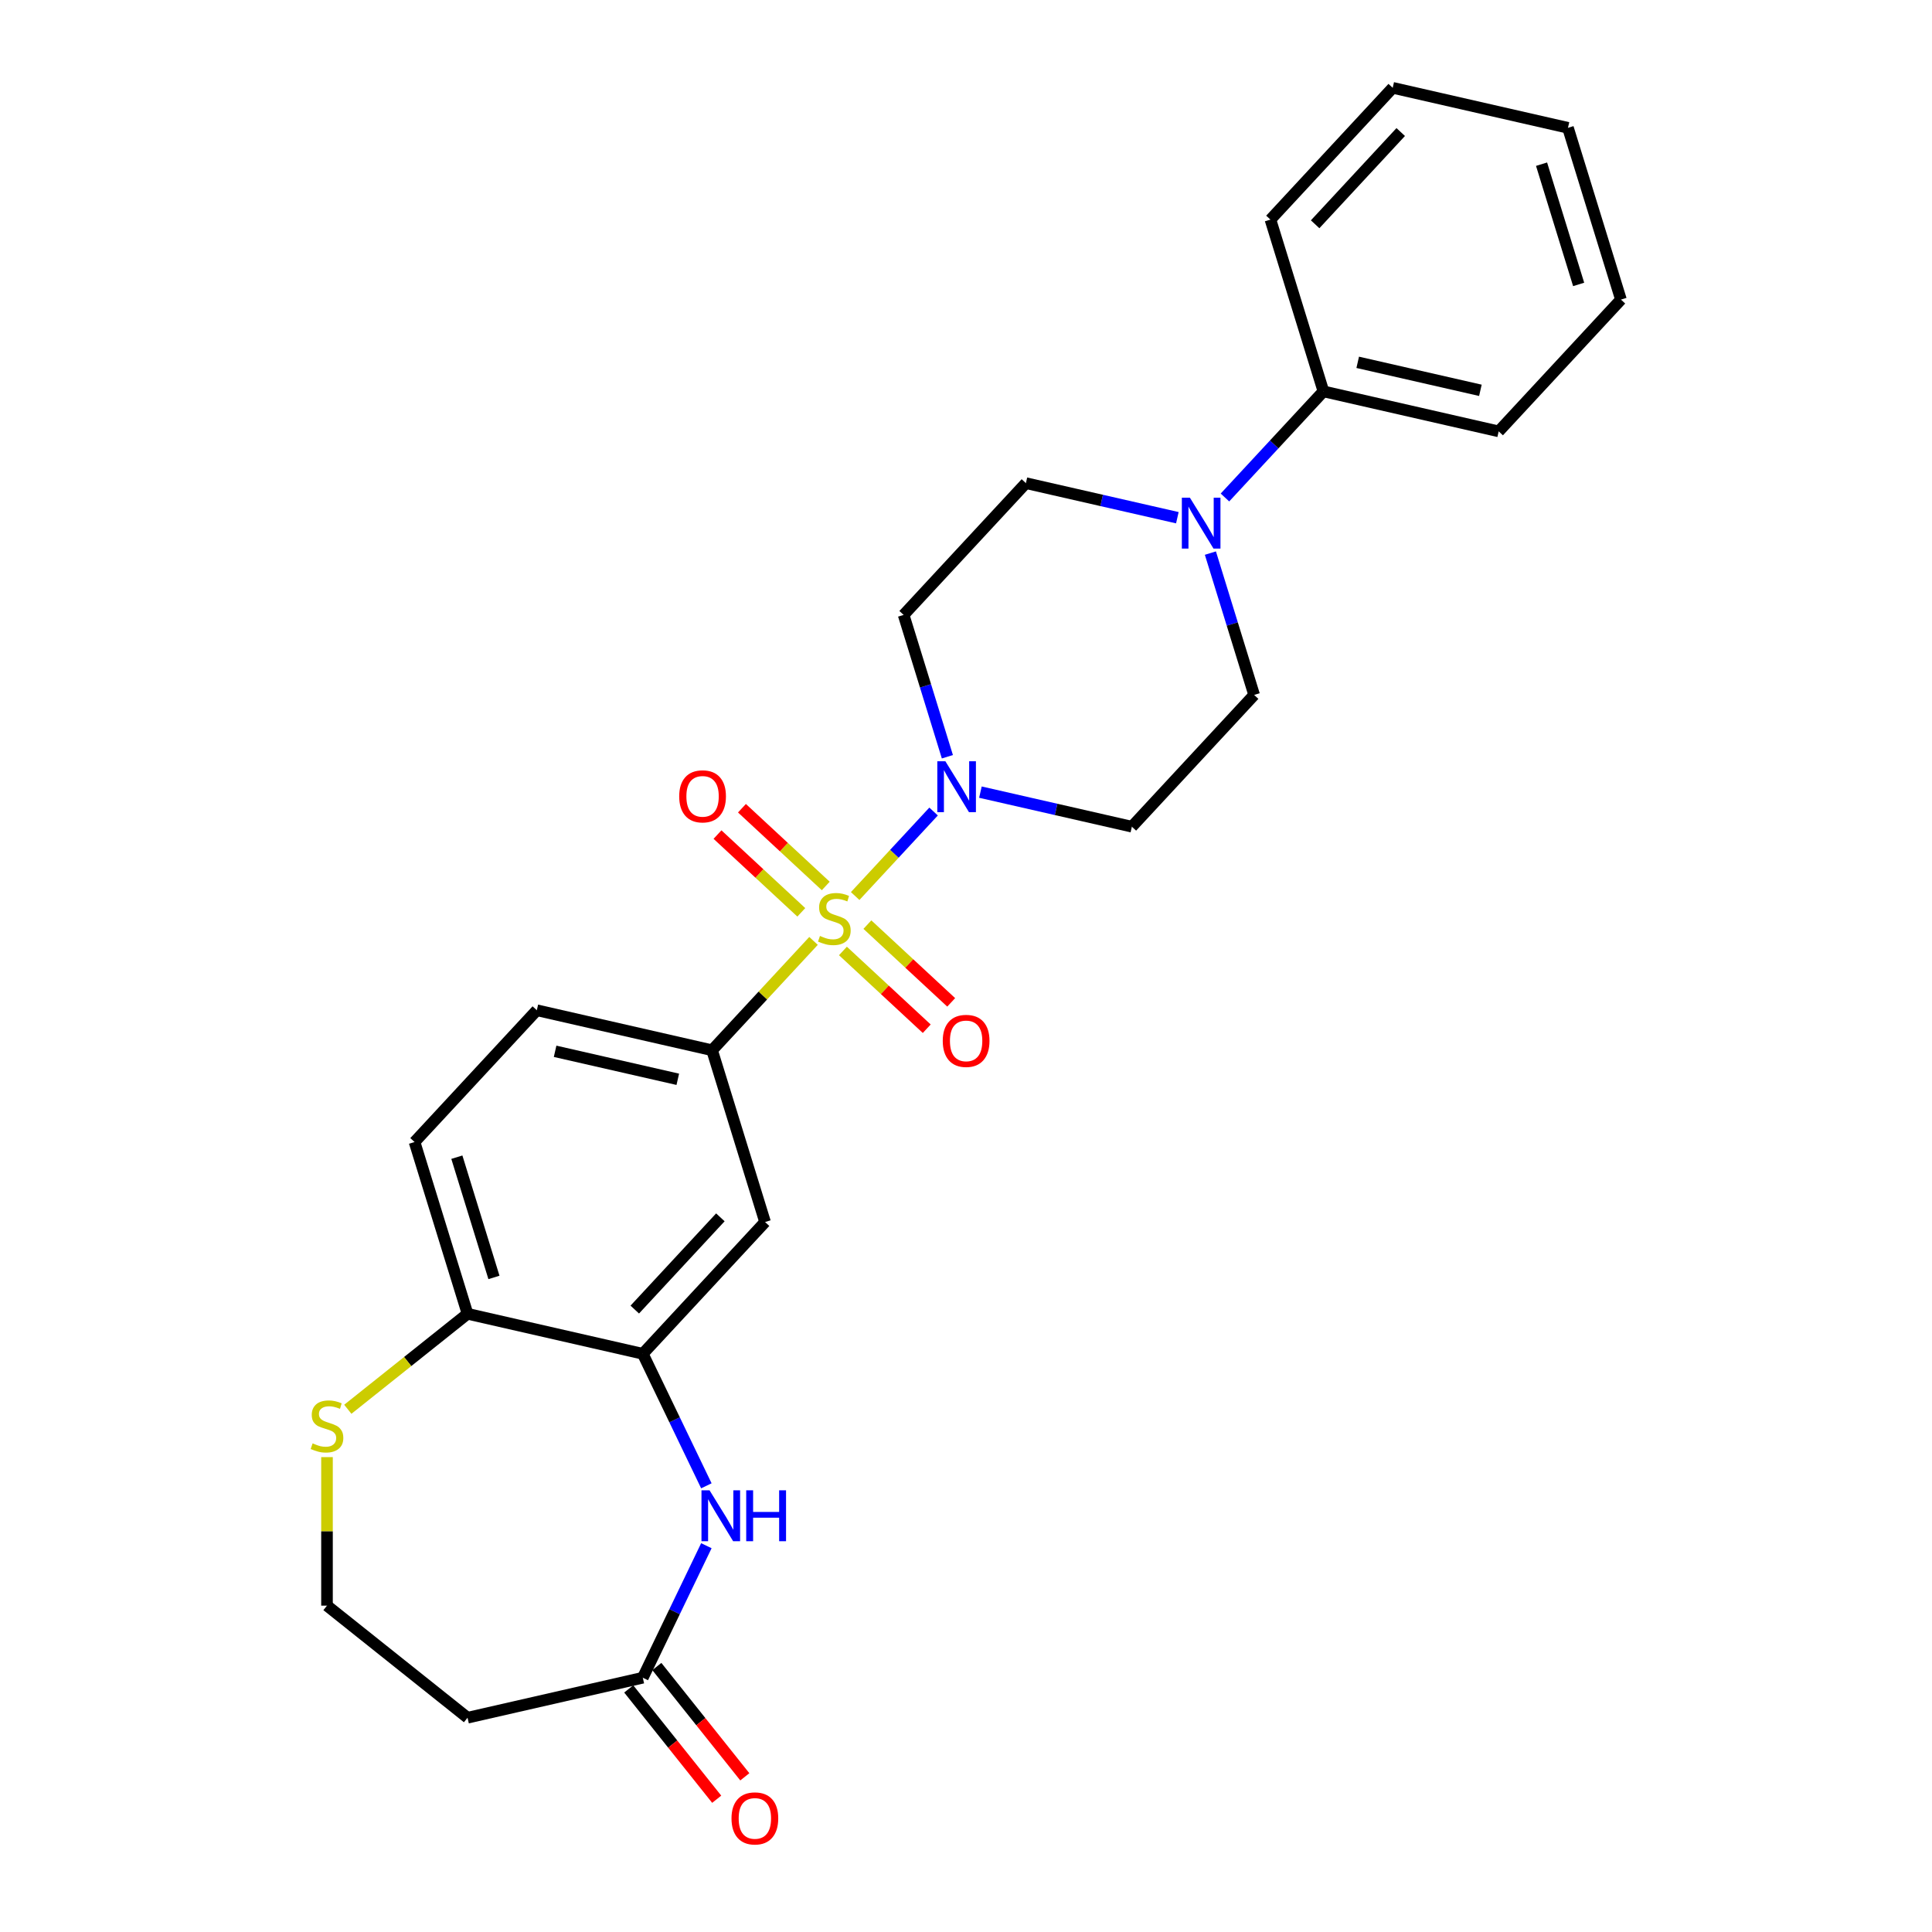<?xml version='1.0' encoding='iso-8859-1'?>
<svg version='1.1' baseProfile='full'
              xmlns='http://www.w3.org/2000/svg'
                      xmlns:rdkit='http://www.rdkit.org/xml'
                      xmlns:xlink='http://www.w3.org/1999/xlink'
                  xml:space='preserve'
width='1000px' height='1000px' viewBox='0 0 1000 1000'>
<!-- END OF HEADER -->
<rect style='opacity:1.0;fill:#FFFFFF;stroke:none' width='1000' height='1000' x='0' y='0'> </rect>
<path class='bond-0' d='M 442.631,463.787 L 462.926,441.915' style='fill:none;fill-rule:evenodd;stroke:#CCCC00;stroke-width:6px;stroke-linecap:butt;stroke-linejoin:miter;stroke-opacity:1' />
<path class='bond-0' d='M 462.926,441.915 L 483.22,420.043' style='fill:none;fill-rule:evenodd;stroke:#0000FF;stroke-width:6px;stroke-linecap:butt;stroke-linejoin:miter;stroke-opacity:1' />
<path class='bond-1' d='M 421.082,487.011 L 394.826,515.309' style='fill:none;fill-rule:evenodd;stroke:#CCCC00;stroke-width:6px;stroke-linecap:butt;stroke-linejoin:miter;stroke-opacity:1' />
<path class='bond-1' d='M 394.826,515.309 L 368.57,543.606' style='fill:none;fill-rule:evenodd;stroke:#000000;stroke-width:6px;stroke-linecap:butt;stroke-linejoin:miter;stroke-opacity:1' />
<path class='bond-7' d='M 436.302,492.217 L 457.991,512.341' style='fill:none;fill-rule:evenodd;stroke:#CCCC00;stroke-width:6px;stroke-linecap:butt;stroke-linejoin:miter;stroke-opacity:1' />
<path class='bond-7' d='M 457.991,512.341 L 479.68,532.466' style='fill:none;fill-rule:evenodd;stroke:#FF0000;stroke-width:6px;stroke-linecap:butt;stroke-linejoin:miter;stroke-opacity:1' />
<path class='bond-7' d='M 448.96,478.576 L 470.649,498.7' style='fill:none;fill-rule:evenodd;stroke:#CCCC00;stroke-width:6px;stroke-linecap:butt;stroke-linejoin:miter;stroke-opacity:1' />
<path class='bond-7' d='M 470.649,498.7 L 492.337,518.824' style='fill:none;fill-rule:evenodd;stroke:#FF0000;stroke-width:6px;stroke-linecap:butt;stroke-linejoin:miter;stroke-opacity:1' />
<path class='bond-8' d='M 427.411,458.581 L 405.722,438.457' style='fill:none;fill-rule:evenodd;stroke:#CCCC00;stroke-width:6px;stroke-linecap:butt;stroke-linejoin:miter;stroke-opacity:1' />
<path class='bond-8' d='M 405.722,438.457 L 384.033,418.333' style='fill:none;fill-rule:evenodd;stroke:#FF0000;stroke-width:6px;stroke-linecap:butt;stroke-linejoin:miter;stroke-opacity:1' />
<path class='bond-8' d='M 414.753,472.222 L 393.064,452.098' style='fill:none;fill-rule:evenodd;stroke:#CCCC00;stroke-width:6px;stroke-linecap:butt;stroke-linejoin:miter;stroke-opacity:1' />
<path class='bond-8' d='M 393.064,452.098 L 371.376,431.974' style='fill:none;fill-rule:evenodd;stroke:#FF0000;stroke-width:6px;stroke-linecap:butt;stroke-linejoin:miter;stroke-opacity:1' />
<path class='bond-9' d='M 507.462,410.004 L 546.659,418.951' style='fill:none;fill-rule:evenodd;stroke:#0000FF;stroke-width:6px;stroke-linecap:butt;stroke-linejoin:miter;stroke-opacity:1' />
<path class='bond-9' d='M 546.659,418.951 L 585.855,427.897' style='fill:none;fill-rule:evenodd;stroke:#000000;stroke-width:6px;stroke-linecap:butt;stroke-linejoin:miter;stroke-opacity:1' />
<path class='bond-10' d='M 490.362,391.691 L 479.04,354.986' style='fill:none;fill-rule:evenodd;stroke:#0000FF;stroke-width:6px;stroke-linecap:butt;stroke-linejoin:miter;stroke-opacity:1' />
<path class='bond-10' d='M 479.04,354.986 L 467.718,318.281' style='fill:none;fill-rule:evenodd;stroke:#000000;stroke-width:6px;stroke-linecap:butt;stroke-linejoin:miter;stroke-opacity:1' />
<path class='bond-5' d='M 368.57,543.606 L 395.995,632.517' style='fill:none;fill-rule:evenodd;stroke:#000000;stroke-width:6px;stroke-linecap:butt;stroke-linejoin:miter;stroke-opacity:1' />
<path class='bond-16' d='M 368.57,543.606 L 277.858,522.901' style='fill:none;fill-rule:evenodd;stroke:#000000;stroke-width:6px;stroke-linecap:butt;stroke-linejoin:miter;stroke-opacity:1' />
<path class='bond-16' d='M 350.822,558.643 L 287.324,544.15' style='fill:none;fill-rule:evenodd;stroke:#000000;stroke-width:6px;stroke-linecap:butt;stroke-linejoin:miter;stroke-opacity:1' />
<path class='bond-2' d='M 365.614,769.053 L 349.162,734.888' style='fill:none;fill-rule:evenodd;stroke:#0000FF;stroke-width:6px;stroke-linecap:butt;stroke-linejoin:miter;stroke-opacity:1' />
<path class='bond-2' d='M 349.162,734.888 L 332.709,700.724' style='fill:none;fill-rule:evenodd;stroke:#000000;stroke-width:6px;stroke-linecap:butt;stroke-linejoin:miter;stroke-opacity:1' />
<path class='bond-6' d='M 365.614,800.056 L 349.162,834.22' style='fill:none;fill-rule:evenodd;stroke:#0000FF;stroke-width:6px;stroke-linecap:butt;stroke-linejoin:miter;stroke-opacity:1' />
<path class='bond-6' d='M 349.162,834.22 L 332.709,868.385' style='fill:none;fill-rule:evenodd;stroke:#000000;stroke-width:6px;stroke-linecap:butt;stroke-linejoin:miter;stroke-opacity:1' />
<path class='bond-3' d='M 332.709,700.724 L 395.995,632.517' style='fill:none;fill-rule:evenodd;stroke:#000000;stroke-width:6px;stroke-linecap:butt;stroke-linejoin:miter;stroke-opacity:1' />
<path class='bond-3' d='M 328.56,677.835 L 372.861,630.091' style='fill:none;fill-rule:evenodd;stroke:#000000;stroke-width:6px;stroke-linecap:butt;stroke-linejoin:miter;stroke-opacity:1' />
<path class='bond-27' d='M 332.709,700.724 L 241.997,680.019' style='fill:none;fill-rule:evenodd;stroke:#000000;stroke-width:6px;stroke-linecap:butt;stroke-linejoin:miter;stroke-opacity:1' />
<path class='bond-4' d='M 609.397,267.967 L 570.201,259.021' style='fill:none;fill-rule:evenodd;stroke:#0000FF;stroke-width:6px;stroke-linecap:butt;stroke-linejoin:miter;stroke-opacity:1' />
<path class='bond-4' d='M 570.201,259.021 L 531.004,250.075' style='fill:none;fill-rule:evenodd;stroke:#000000;stroke-width:6px;stroke-linecap:butt;stroke-linejoin:miter;stroke-opacity:1' />
<path class='bond-17' d='M 634.035,257.502 L 659.519,230.037' style='fill:none;fill-rule:evenodd;stroke:#0000FF;stroke-width:6px;stroke-linecap:butt;stroke-linejoin:miter;stroke-opacity:1' />
<path class='bond-17' d='M 659.519,230.037 L 685.003,202.572' style='fill:none;fill-rule:evenodd;stroke:#000000;stroke-width:6px;stroke-linecap:butt;stroke-linejoin:miter;stroke-opacity:1' />
<path class='bond-26' d='M 626.498,286.28 L 637.82,322.985' style='fill:none;fill-rule:evenodd;stroke:#0000FF;stroke-width:6px;stroke-linecap:butt;stroke-linejoin:miter;stroke-opacity:1' />
<path class='bond-26' d='M 637.82,322.985 L 649.142,359.69' style='fill:none;fill-rule:evenodd;stroke:#000000;stroke-width:6px;stroke-linecap:butt;stroke-linejoin:miter;stroke-opacity:1' />
<path class='bond-15' d='M 332.709,868.385 L 241.997,889.089' style='fill:none;fill-rule:evenodd;stroke:#000000;stroke-width:6px;stroke-linecap:butt;stroke-linejoin:miter;stroke-opacity:1' />
<path class='bond-18' d='M 325.434,874.186 L 348.2,902.734' style='fill:none;fill-rule:evenodd;stroke:#000000;stroke-width:6px;stroke-linecap:butt;stroke-linejoin:miter;stroke-opacity:1' />
<path class='bond-18' d='M 348.2,902.734 L 370.966,931.281' style='fill:none;fill-rule:evenodd;stroke:#FF0000;stroke-width:6px;stroke-linecap:butt;stroke-linejoin:miter;stroke-opacity:1' />
<path class='bond-18' d='M 339.983,862.584 L 362.749,891.131' style='fill:none;fill-rule:evenodd;stroke:#000000;stroke-width:6px;stroke-linecap:butt;stroke-linejoin:miter;stroke-opacity:1' />
<path class='bond-18' d='M 362.749,891.131 L 385.515,919.679' style='fill:none;fill-rule:evenodd;stroke:#FF0000;stroke-width:6px;stroke-linecap:butt;stroke-linejoin:miter;stroke-opacity:1' />
<path class='bond-14' d='M 585.855,427.897 L 649.142,359.69' style='fill:none;fill-rule:evenodd;stroke:#000000;stroke-width:6px;stroke-linecap:butt;stroke-linejoin:miter;stroke-opacity:1' />
<path class='bond-13' d='M 467.718,318.281 L 531.004,250.075' style='fill:none;fill-rule:evenodd;stroke:#000000;stroke-width:6px;stroke-linecap:butt;stroke-linejoin:miter;stroke-opacity:1' />
<path class='bond-11' d='M 241.997,680.019 L 214.571,591.108' style='fill:none;fill-rule:evenodd;stroke:#000000;stroke-width:6px;stroke-linecap:butt;stroke-linejoin:miter;stroke-opacity:1' />
<path class='bond-11' d='M 255.665,661.198 L 236.467,598.96' style='fill:none;fill-rule:evenodd;stroke:#000000;stroke-width:6px;stroke-linecap:butt;stroke-linejoin:miter;stroke-opacity:1' />
<path class='bond-12' d='M 241.997,680.019 L 211.011,704.729' style='fill:none;fill-rule:evenodd;stroke:#000000;stroke-width:6px;stroke-linecap:butt;stroke-linejoin:miter;stroke-opacity:1' />
<path class='bond-12' d='M 211.011,704.729 L 180.026,729.439' style='fill:none;fill-rule:evenodd;stroke:#CCCC00;stroke-width:6px;stroke-linecap:butt;stroke-linejoin:miter;stroke-opacity:1' />
<path class='bond-20' d='M 169.251,754.203 L 169.251,792.64' style='fill:none;fill-rule:evenodd;stroke:#CCCC00;stroke-width:6px;stroke-linecap:butt;stroke-linejoin:miter;stroke-opacity:1' />
<path class='bond-20' d='M 169.251,792.64 L 169.251,831.077' style='fill:none;fill-rule:evenodd;stroke:#000000;stroke-width:6px;stroke-linecap:butt;stroke-linejoin:miter;stroke-opacity:1' />
<path class='bond-28' d='M 241.997,889.089 L 169.251,831.077' style='fill:none;fill-rule:evenodd;stroke:#000000;stroke-width:6px;stroke-linecap:butt;stroke-linejoin:miter;stroke-opacity:1' />
<path class='bond-19' d='M 277.858,522.901 L 214.571,591.108' style='fill:none;fill-rule:evenodd;stroke:#000000;stroke-width:6px;stroke-linecap:butt;stroke-linejoin:miter;stroke-opacity:1' />
<path class='bond-21' d='M 685.003,202.572 L 775.715,223.277' style='fill:none;fill-rule:evenodd;stroke:#000000;stroke-width:6px;stroke-linecap:butt;stroke-linejoin:miter;stroke-opacity:1' />
<path class='bond-21' d='M 702.75,187.536 L 766.249,202.029' style='fill:none;fill-rule:evenodd;stroke:#000000;stroke-width:6px;stroke-linecap:butt;stroke-linejoin:miter;stroke-opacity:1' />
<path class='bond-22' d='M 685.003,202.572 L 657.577,113.661' style='fill:none;fill-rule:evenodd;stroke:#000000;stroke-width:6px;stroke-linecap:butt;stroke-linejoin:miter;stroke-opacity:1' />
<path class='bond-23' d='M 775.715,223.277 L 839.001,155.07' style='fill:none;fill-rule:evenodd;stroke:#000000;stroke-width:6px;stroke-linecap:butt;stroke-linejoin:miter;stroke-opacity:1' />
<path class='bond-24' d='M 657.577,113.661 L 720.864,45.455' style='fill:none;fill-rule:evenodd;stroke:#000000;stroke-width:6px;stroke-linecap:butt;stroke-linejoin:miter;stroke-opacity:1' />
<path class='bond-24' d='M 680.712,116.088 L 725.012,68.343' style='fill:none;fill-rule:evenodd;stroke:#000000;stroke-width:6px;stroke-linecap:butt;stroke-linejoin:miter;stroke-opacity:1' />
<path class='bond-29' d='M 839.001,155.07 L 811.576,66.159' style='fill:none;fill-rule:evenodd;stroke:#000000;stroke-width:6px;stroke-linecap:butt;stroke-linejoin:miter;stroke-opacity:1' />
<path class='bond-29' d='M 817.105,147.219 L 797.908,84.981' style='fill:none;fill-rule:evenodd;stroke:#000000;stroke-width:6px;stroke-linecap:butt;stroke-linejoin:miter;stroke-opacity:1' />
<path class='bond-25' d='M 720.864,45.455 L 811.576,66.159' style='fill:none;fill-rule:evenodd;stroke:#000000;stroke-width:6px;stroke-linecap:butt;stroke-linejoin:miter;stroke-opacity:1' />
<path  class='atom-0' d='M 424.413 484.443
Q 424.711 484.555, 425.939 485.076
Q 427.167 485.597, 428.507 485.932
Q 429.884 486.23, 431.224 486.23
Q 433.717 486.23, 435.169 485.039
Q 436.62 483.81, 436.62 481.689
Q 436.62 480.238, 435.876 479.344
Q 435.169 478.451, 434.052 477.967
Q 432.936 477.483, 431.075 476.925
Q 428.73 476.218, 427.316 475.548
Q 425.939 474.878, 424.934 473.464
Q 423.966 472.05, 423.966 469.668
Q 423.966 466.355, 426.199 464.308
Q 428.47 462.261, 432.936 462.261
Q 435.988 462.261, 439.449 463.713
L 438.593 466.579
Q 435.429 465.276, 433.047 465.276
Q 430.479 465.276, 429.065 466.355
Q 427.651 467.397, 427.688 469.221
Q 427.688 470.635, 428.395 471.491
Q 429.14 472.347, 430.182 472.831
Q 431.261 473.315, 433.047 473.873
Q 435.429 474.618, 436.844 475.362
Q 438.258 476.106, 439.263 477.632
Q 440.305 479.121, 440.305 481.689
Q 440.305 485.336, 437.849 487.309
Q 435.429 489.244, 431.373 489.244
Q 429.028 489.244, 427.241 488.723
Q 425.492 488.239, 423.408 487.383
L 424.413 484.443
' fill='#CCCC00'/>
<path  class='atom-1' d='M 489.318 394.017
L 497.953 407.974
Q 498.809 409.351, 500.186 411.845
Q 501.563 414.338, 501.638 414.487
L 501.638 394.017
L 505.136 394.017
L 505.136 420.368
L 501.526 420.368
L 492.259 405.108
Q 491.179 403.322, 490.026 401.275
Q 488.909 399.228, 488.574 398.595
L 488.574 420.368
L 485.15 420.368
L 485.15 394.017
L 489.318 394.017
' fill='#0000FF'/>
<path  class='atom-3' d='M 367.255 771.379
L 375.889 785.336
Q 376.745 786.713, 378.122 789.206
Q 379.5 791.7, 379.574 791.849
L 379.574 771.379
L 383.072 771.379
L 383.072 797.729
L 379.462 797.729
L 370.195 782.47
Q 369.116 780.684, 367.962 778.637
Q 366.845 776.59, 366.51 775.957
L 366.51 797.729
L 363.086 797.729
L 363.086 771.379
L 367.255 771.379
' fill='#0000FF'/>
<path  class='atom-3' d='M 386.236 771.379
L 389.809 771.379
L 389.809 782.582
L 403.282 782.582
L 403.282 771.379
L 406.855 771.379
L 406.855 797.729
L 403.282 797.729
L 403.282 785.559
L 389.809 785.559
L 389.809 797.729
L 386.236 797.729
L 386.236 771.379
' fill='#0000FF'/>
<path  class='atom-5' d='M 615.892 257.604
L 624.526 271.561
Q 625.382 272.938, 626.759 275.431
Q 628.136 277.925, 628.211 278.074
L 628.211 257.604
L 631.709 257.604
L 631.709 283.954
L 628.099 283.954
L 618.832 268.695
Q 617.753 266.908, 616.599 264.861
Q 615.482 262.814, 615.147 262.182
L 615.147 283.954
L 611.723 283.954
L 611.723 257.604
L 615.892 257.604
' fill='#0000FF'/>
<path  class='atom-8' d='M 487.967 538.76
Q 487.967 532.433, 491.094 528.897
Q 494.22 525.362, 500.063 525.362
Q 505.906 525.362, 509.033 528.897
Q 512.159 532.433, 512.159 538.76
Q 512.159 545.162, 508.996 548.809
Q 505.832 552.419, 500.063 552.419
Q 494.257 552.419, 491.094 548.809
Q 487.967 545.199, 487.967 538.76
M 500.063 549.442
Q 504.083 549.442, 506.241 546.762
Q 508.437 544.045, 508.437 538.76
Q 508.437 533.587, 506.241 530.982
Q 504.083 528.339, 500.063 528.339
Q 496.044 528.339, 493.848 530.944
Q 491.689 533.55, 491.689 538.76
Q 491.689 544.082, 493.848 546.762
Q 496.044 549.442, 500.063 549.442
' fill='#FF0000'/>
<path  class='atom-9' d='M 351.554 412.187
Q 351.554 405.86, 354.68 402.324
Q 357.807 398.789, 363.65 398.789
Q 369.493 398.789, 372.619 402.324
Q 375.746 405.86, 375.746 412.187
Q 375.746 418.589, 372.582 422.236
Q 369.419 425.846, 363.65 425.846
Q 357.844 425.846, 354.68 422.236
Q 351.554 418.626, 351.554 412.187
M 363.65 422.869
Q 367.669 422.869, 369.828 420.189
Q 372.024 417.472, 372.024 412.187
Q 372.024 407.014, 369.828 404.409
Q 367.669 401.766, 363.65 401.766
Q 359.63 401.766, 357.434 404.371
Q 355.276 406.977, 355.276 412.187
Q 355.276 417.509, 357.434 420.189
Q 359.63 422.869, 363.65 422.869
' fill='#FF0000'/>
<path  class='atom-13' d='M 161.808 747.076
Q 162.106 747.187, 163.334 747.708
Q 164.562 748.23, 165.902 748.564
Q 167.279 748.862, 168.619 748.862
Q 171.112 748.862, 172.564 747.671
Q 174.015 746.443, 174.015 744.322
Q 174.015 742.87, 173.271 741.977
Q 172.564 741.084, 171.447 740.6
Q 170.331 740.116, 168.47 739.558
Q 166.125 738.851, 164.711 738.181
Q 163.334 737.511, 162.329 736.096
Q 161.361 734.682, 161.361 732.3
Q 161.361 728.988, 163.594 726.941
Q 165.865 724.894, 170.331 724.894
Q 173.383 724.894, 176.844 726.345
L 175.988 729.211
Q 172.824 727.909, 170.442 727.909
Q 167.874 727.909, 166.46 728.988
Q 165.046 730.03, 165.083 731.854
Q 165.083 733.268, 165.79 734.124
Q 166.534 734.98, 167.577 735.464
Q 168.656 735.948, 170.442 736.506
Q 172.824 737.25, 174.239 737.995
Q 175.653 738.739, 176.658 740.265
Q 177.7 741.754, 177.7 744.322
Q 177.7 747.969, 175.243 749.942
Q 172.824 751.877, 168.768 751.877
Q 166.423 751.877, 164.636 751.356
Q 162.887 750.872, 160.803 750.016
L 161.808 747.076
' fill='#CCCC00'/>
<path  class='atom-19' d='M 378.625 941.205
Q 378.625 934.878, 381.752 931.342
Q 384.878 927.806, 390.721 927.806
Q 396.565 927.806, 399.691 931.342
Q 402.817 934.878, 402.817 941.205
Q 402.817 947.606, 399.654 951.253
Q 396.49 954.864, 390.721 954.864
Q 384.915 954.864, 381.752 951.253
Q 378.625 947.643, 378.625 941.205
M 390.721 951.886
Q 394.741 951.886, 396.9 949.206
Q 399.095 946.49, 399.095 941.205
Q 399.095 936.031, 396.9 933.426
Q 394.741 930.784, 390.721 930.784
Q 386.702 930.784, 384.506 933.389
Q 382.347 935.994, 382.347 941.205
Q 382.347 946.527, 384.506 949.206
Q 386.702 951.886, 390.721 951.886
' fill='#FF0000'/>
</svg>
